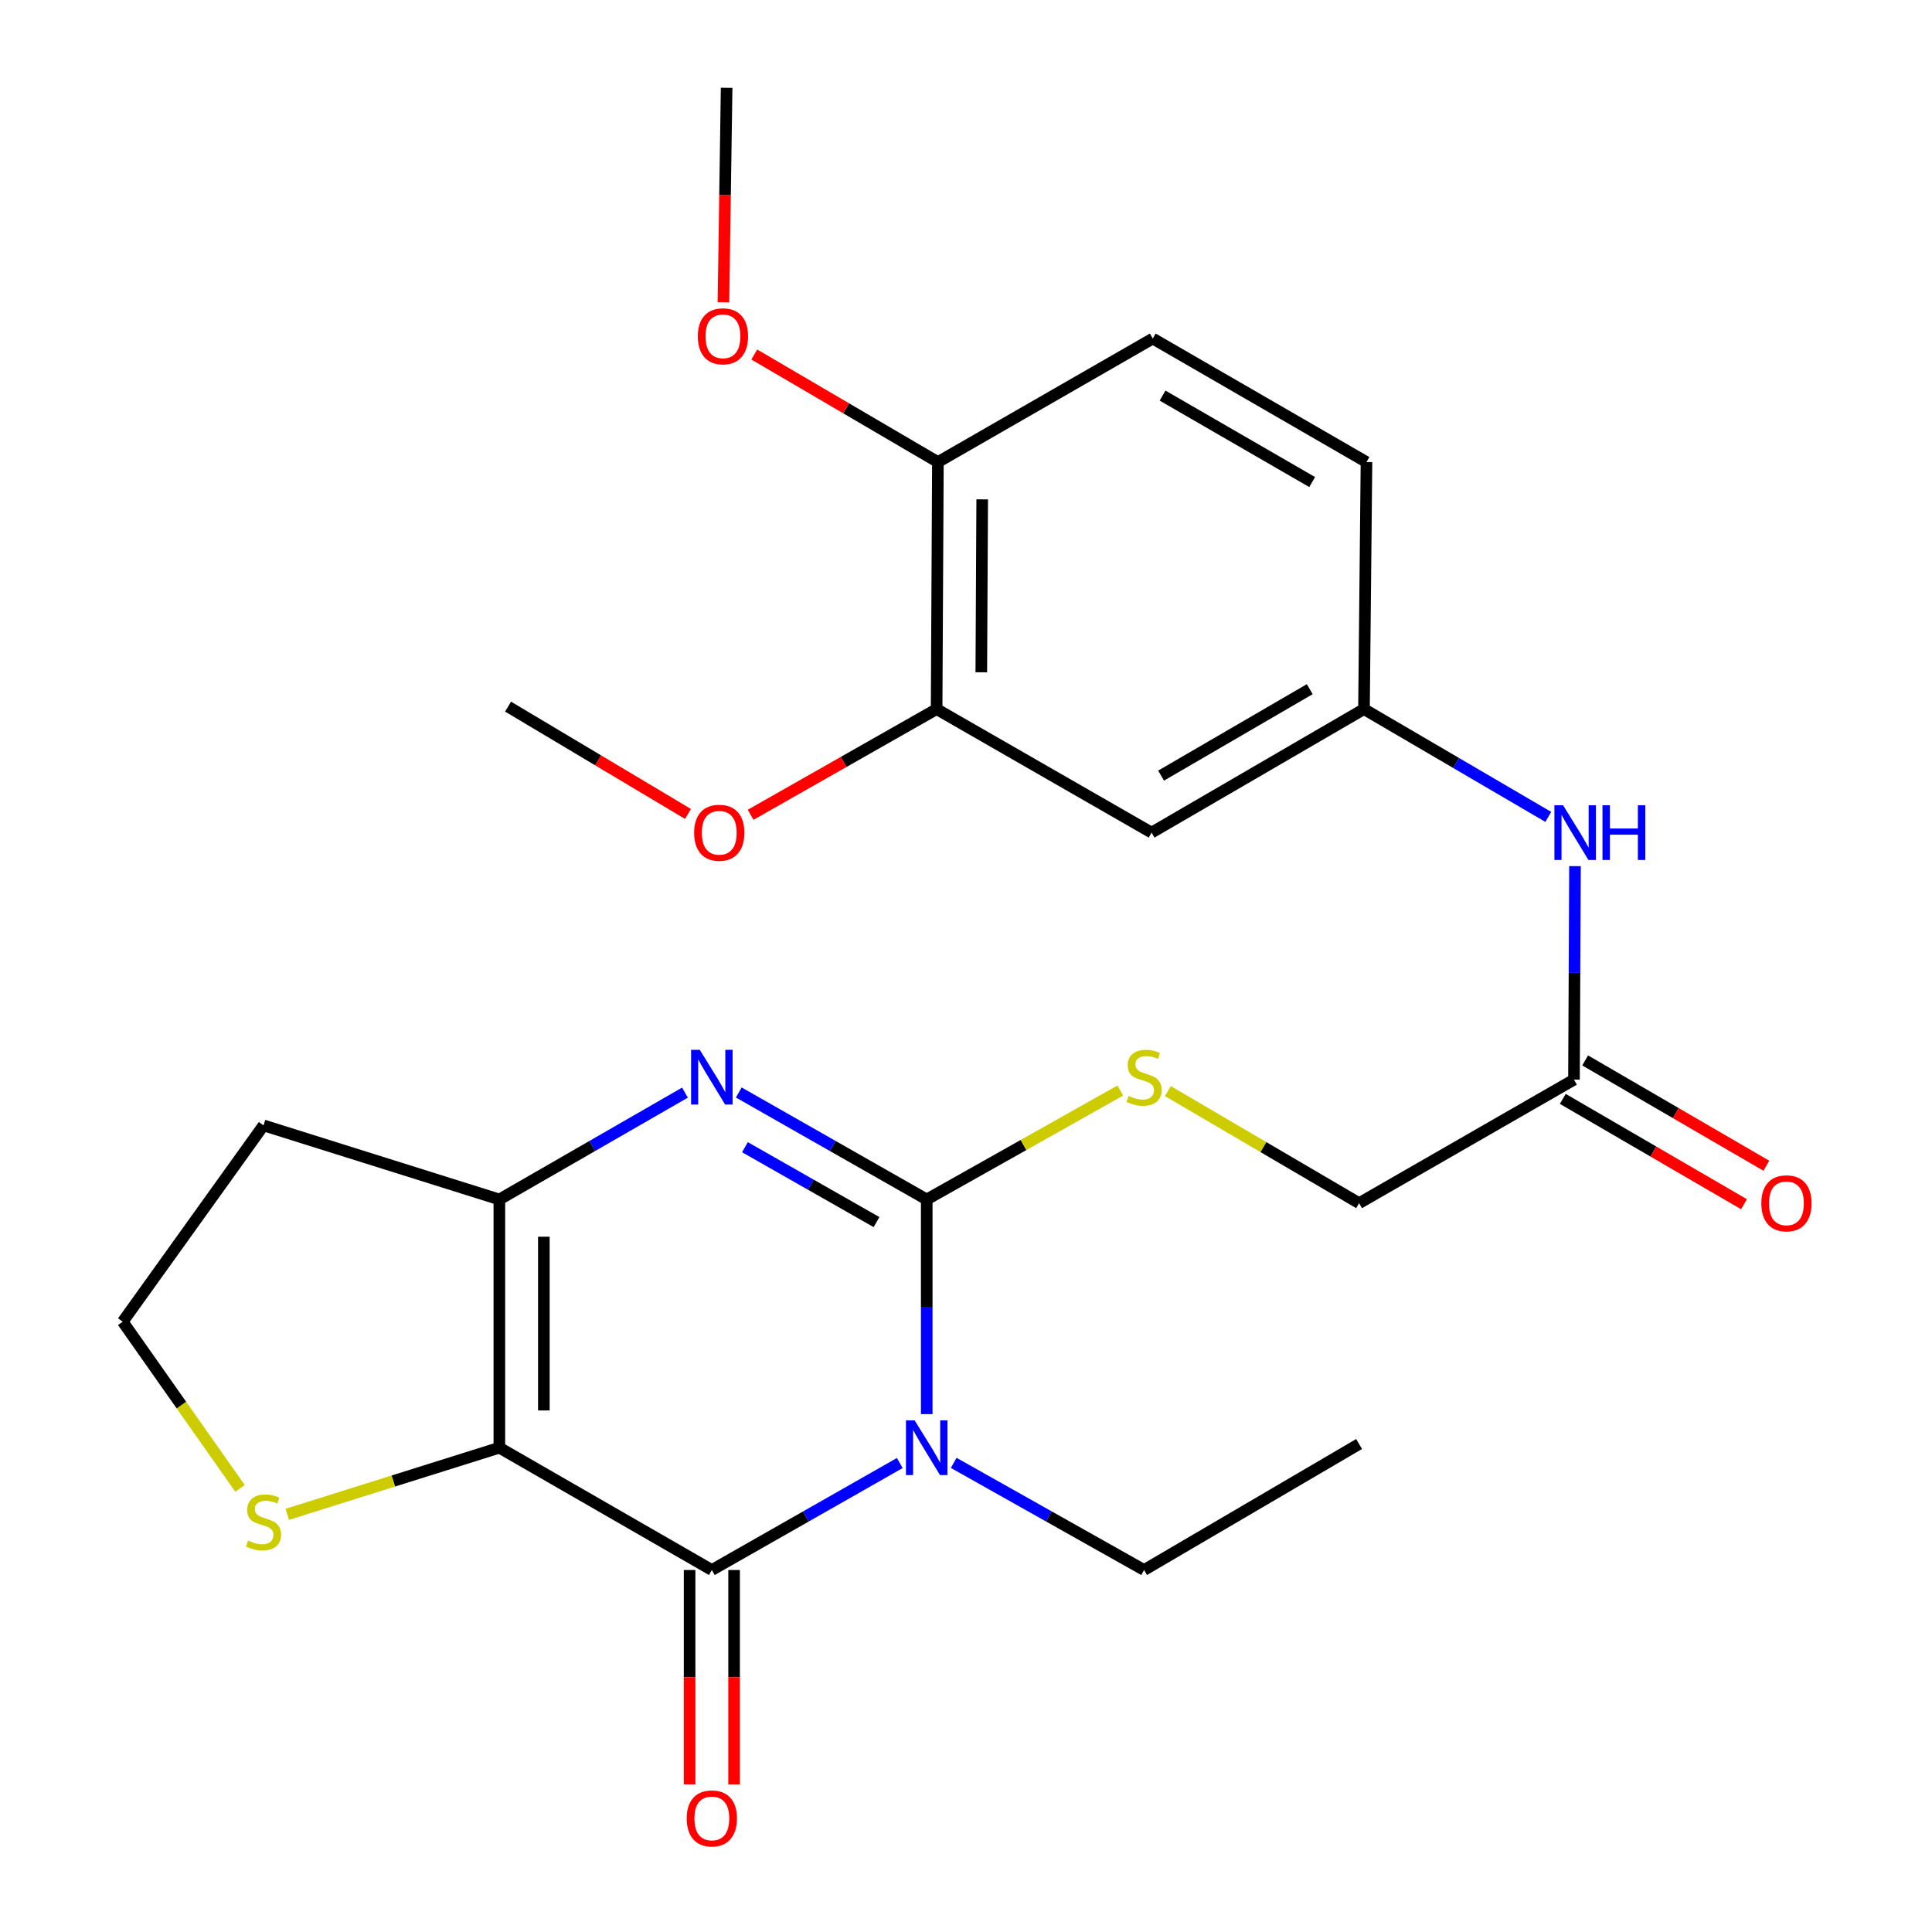 <?xml version='1.0' encoding='iso-8859-1'?>
<svg version='1.1' baseProfile='full'
              xmlns='http://www.w3.org/2000/svg'
                      xmlns:rdkit='http://www.rdkit.org/xml'
                      xmlns:xlink='http://www.w3.org/1999/xlink'
                  xml:space='preserve'
width='1000px' height='1000px' viewBox='0 0 1000 1000'>
<!-- END OF HEADER -->
<rect style='opacity:1.0;fill:#FFFFFF;stroke:none' width='1000' height='1000' x='0' y='0'> </rect>
<path class='bond-0' d='M 479.673,731.954 L 479.673,676.398' style='fill:none;fill-rule:evenodd;stroke:#0000FF;stroke-width:6px;stroke-linecap:butt;stroke-linejoin:miter;stroke-opacity:1' />
<path class='bond-0' d='M 479.673,676.398 L 479.673,620.842' style='fill:none;fill-rule:evenodd;stroke:#000000;stroke-width:6px;stroke-linecap:butt;stroke-linejoin:miter;stroke-opacity:1' />
<path class='bond-2' d='M 465.733,757.26 L 417.091,784.947' style='fill:none;fill-rule:evenodd;stroke:#0000FF;stroke-width:6px;stroke-linecap:butt;stroke-linejoin:miter;stroke-opacity:1' />
<path class='bond-2' d='M 417.091,784.947 L 368.449,812.634' style='fill:none;fill-rule:evenodd;stroke:#000000;stroke-width:6px;stroke-linecap:butt;stroke-linejoin:miter;stroke-opacity:1' />
<path class='bond-16' d='M 493.64,757.185 L 542.908,784.91' style='fill:none;fill-rule:evenodd;stroke:#0000FF;stroke-width:6px;stroke-linecap:butt;stroke-linejoin:miter;stroke-opacity:1' />
<path class='bond-16' d='M 542.908,784.91 L 592.176,812.634' style='fill:none;fill-rule:evenodd;stroke:#000000;stroke-width:6px;stroke-linecap:butt;stroke-linejoin:miter;stroke-opacity:1' />
<path class='bond-3' d='M 479.673,620.842 L 431.03,593.155' style='fill:none;fill-rule:evenodd;stroke:#000000;stroke-width:6px;stroke-linecap:butt;stroke-linejoin:miter;stroke-opacity:1' />
<path class='bond-3' d='M 431.03,593.155 L 382.388,565.468' style='fill:none;fill-rule:evenodd;stroke:#0000FF;stroke-width:6px;stroke-linecap:butt;stroke-linejoin:miter;stroke-opacity:1' />
<path class='bond-3' d='M 453.687,632.551 L 419.638,613.17' style='fill:none;fill-rule:evenodd;stroke:#000000;stroke-width:6px;stroke-linecap:butt;stroke-linejoin:miter;stroke-opacity:1' />
<path class='bond-3' d='M 419.638,613.17 L 385.588,593.79' style='fill:none;fill-rule:evenodd;stroke:#0000FF;stroke-width:6px;stroke-linecap:butt;stroke-linejoin:miter;stroke-opacity:1' />
<path class='bond-6' d='M 479.673,620.842 L 529.771,592.651' style='fill:none;fill-rule:evenodd;stroke:#000000;stroke-width:6px;stroke-linecap:butt;stroke-linejoin:miter;stroke-opacity:1' />
<path class='bond-6' d='M 529.771,592.651 L 579.869,564.46' style='fill:none;fill-rule:evenodd;stroke:#CCCC00;stroke-width:6px;stroke-linecap:butt;stroke-linejoin:miter;stroke-opacity:1' />
<path class='bond-1' d='M 258.466,749.326 L 368.449,812.634' style='fill:none;fill-rule:evenodd;stroke:#000000;stroke-width:6px;stroke-linecap:butt;stroke-linejoin:miter;stroke-opacity:1' />
<path class='bond-4' d='M 258.466,749.326 L 258.466,620.842' style='fill:none;fill-rule:evenodd;stroke:#000000;stroke-width:6px;stroke-linecap:butt;stroke-linejoin:miter;stroke-opacity:1' />
<path class='bond-4' d='M 281.497,730.053 L 281.497,640.115' style='fill:none;fill-rule:evenodd;stroke:#000000;stroke-width:6px;stroke-linecap:butt;stroke-linejoin:miter;stroke-opacity:1' />
<path class='bond-5' d='M 258.466,749.326 L 203.575,766.576' style='fill:none;fill-rule:evenodd;stroke:#000000;stroke-width:6px;stroke-linecap:butt;stroke-linejoin:miter;stroke-opacity:1' />
<path class='bond-5' d='M 203.575,766.576 L 148.684,783.825' style='fill:none;fill-rule:evenodd;stroke:#CCCC00;stroke-width:6px;stroke-linecap:butt;stroke-linejoin:miter;stroke-opacity:1' />
<path class='bond-10' d='M 356.934,812.634 L 356.934,868.116' style='fill:none;fill-rule:evenodd;stroke:#000000;stroke-width:6px;stroke-linecap:butt;stroke-linejoin:miter;stroke-opacity:1' />
<path class='bond-10' d='M 356.934,868.116 L 356.934,923.598' style='fill:none;fill-rule:evenodd;stroke:#FF0000;stroke-width:6px;stroke-linecap:butt;stroke-linejoin:miter;stroke-opacity:1' />
<path class='bond-10' d='M 379.964,812.634 L 379.964,868.116' style='fill:none;fill-rule:evenodd;stroke:#000000;stroke-width:6px;stroke-linecap:butt;stroke-linejoin:miter;stroke-opacity:1' />
<path class='bond-10' d='M 379.964,868.116 L 379.964,923.598' style='fill:none;fill-rule:evenodd;stroke:#FF0000;stroke-width:6px;stroke-linecap:butt;stroke-linejoin:miter;stroke-opacity:1' />
<path class='bond-26' d='M 354.536,565.543 L 306.501,593.192' style='fill:none;fill-rule:evenodd;stroke:#0000FF;stroke-width:6px;stroke-linecap:butt;stroke-linejoin:miter;stroke-opacity:1' />
<path class='bond-26' d='M 306.501,593.192 L 258.466,620.842' style='fill:none;fill-rule:evenodd;stroke:#000000;stroke-width:6px;stroke-linecap:butt;stroke-linejoin:miter;stroke-opacity:1' />
<path class='bond-14' d='M 258.466,620.842 L 136.405,582.497' style='fill:none;fill-rule:evenodd;stroke:#000000;stroke-width:6px;stroke-linecap:butt;stroke-linejoin:miter;stroke-opacity:1' />
<path class='bond-19' d='M 124.242,770.398 L 93.885,727.255' style='fill:none;fill-rule:evenodd;stroke:#CCCC00;stroke-width:6px;stroke-linecap:butt;stroke-linejoin:miter;stroke-opacity:1' />
<path class='bond-19' d='M 93.885,727.255 L 63.527,684.112' style='fill:none;fill-rule:evenodd;stroke:#000000;stroke-width:6px;stroke-linecap:butt;stroke-linejoin:miter;stroke-opacity:1' />
<path class='bond-17' d='M 604.481,564.746 L 653.972,593.754' style='fill:none;fill-rule:evenodd;stroke:#CCCC00;stroke-width:6px;stroke-linecap:butt;stroke-linejoin:miter;stroke-opacity:1' />
<path class='bond-17' d='M 653.972,593.754 L 703.464,622.761' style='fill:none;fill-rule:evenodd;stroke:#000000;stroke-width:6px;stroke-linecap:butt;stroke-linejoin:miter;stroke-opacity:1' />
<path class='bond-7' d='M 596.053,430.957 L 705.997,367.035' style='fill:none;fill-rule:evenodd;stroke:#000000;stroke-width:6px;stroke-linecap:butt;stroke-linejoin:miter;stroke-opacity:1' />
<path class='bond-7' d='M 600.969,401.459 L 677.93,356.713' style='fill:none;fill-rule:evenodd;stroke:#000000;stroke-width:6px;stroke-linecap:butt;stroke-linejoin:miter;stroke-opacity:1' />
<path class='bond-8' d='M 596.053,430.957 L 484.79,367.035' style='fill:none;fill-rule:evenodd;stroke:#000000;stroke-width:6px;stroke-linecap:butt;stroke-linejoin:miter;stroke-opacity:1' />
<path class='bond-21' d='M 484.79,367.035 L 436.656,394.384' style='fill:none;fill-rule:evenodd;stroke:#000000;stroke-width:6px;stroke-linecap:butt;stroke-linejoin:miter;stroke-opacity:1' />
<path class='bond-21' d='M 436.656,394.384 L 388.522,421.733' style='fill:none;fill-rule:evenodd;stroke:#FF0000;stroke-width:6px;stroke-linecap:butt;stroke-linejoin:miter;stroke-opacity:1' />
<path class='bond-28' d='M 484.79,367.035 L 485.456,239.165' style='fill:none;fill-rule:evenodd;stroke:#000000;stroke-width:6px;stroke-linecap:butt;stroke-linejoin:miter;stroke-opacity:1' />
<path class='bond-28' d='M 507.92,347.974 L 508.386,258.466' style='fill:none;fill-rule:evenodd;stroke:#000000;stroke-width:6px;stroke-linecap:butt;stroke-linejoin:miter;stroke-opacity:1' />
<path class='bond-9' d='M 814.687,558.826 L 703.464,622.761' style='fill:none;fill-rule:evenodd;stroke:#000000;stroke-width:6px;stroke-linecap:butt;stroke-linejoin:miter;stroke-opacity:1' />
<path class='bond-11' d='M 814.687,558.826 L 814.953,503.57' style='fill:none;fill-rule:evenodd;stroke:#000000;stroke-width:6px;stroke-linecap:butt;stroke-linejoin:miter;stroke-opacity:1' />
<path class='bond-11' d='M 814.953,503.57 L 815.218,448.314' style='fill:none;fill-rule:evenodd;stroke:#0000FF;stroke-width:6px;stroke-linecap:butt;stroke-linejoin:miter;stroke-opacity:1' />
<path class='bond-15' d='M 808.9,568.781 L 855.795,596.045' style='fill:none;fill-rule:evenodd;stroke:#000000;stroke-width:6px;stroke-linecap:butt;stroke-linejoin:miter;stroke-opacity:1' />
<path class='bond-15' d='M 855.795,596.045 L 902.689,623.309' style='fill:none;fill-rule:evenodd;stroke:#FF0000;stroke-width:6px;stroke-linecap:butt;stroke-linejoin:miter;stroke-opacity:1' />
<path class='bond-15' d='M 820.475,548.871 L 867.37,576.135' style='fill:none;fill-rule:evenodd;stroke:#000000;stroke-width:6px;stroke-linecap:butt;stroke-linejoin:miter;stroke-opacity:1' />
<path class='bond-15' d='M 867.37,576.135 L 914.265,603.399' style='fill:none;fill-rule:evenodd;stroke:#FF0000;stroke-width:6px;stroke-linecap:butt;stroke-linejoin:miter;stroke-opacity:1' />
<path class='bond-12' d='M 801.396,422.825 L 753.696,394.93' style='fill:none;fill-rule:evenodd;stroke:#0000FF;stroke-width:6px;stroke-linecap:butt;stroke-linejoin:miter;stroke-opacity:1' />
<path class='bond-12' d='M 753.696,394.93 L 705.997,367.035' style='fill:none;fill-rule:evenodd;stroke:#000000;stroke-width:6px;stroke-linecap:butt;stroke-linejoin:miter;stroke-opacity:1' />
<path class='bond-20' d='M 705.997,367.035 L 707.289,239.165' style='fill:none;fill-rule:evenodd;stroke:#000000;stroke-width:6px;stroke-linecap:butt;stroke-linejoin:miter;stroke-opacity:1' />
<path class='bond-13' d='M 485.456,239.165 L 596.68,175.231' style='fill:none;fill-rule:evenodd;stroke:#000000;stroke-width:6px;stroke-linecap:butt;stroke-linejoin:miter;stroke-opacity:1' />
<path class='bond-22' d='M 485.456,239.165 L 437.937,211.329' style='fill:none;fill-rule:evenodd;stroke:#000000;stroke-width:6px;stroke-linecap:butt;stroke-linejoin:miter;stroke-opacity:1' />
<path class='bond-22' d='M 437.937,211.329 L 390.417,183.493' style='fill:none;fill-rule:evenodd;stroke:#FF0000;stroke-width:6px;stroke-linecap:butt;stroke-linejoin:miter;stroke-opacity:1' />
<path class='bond-27' d='M 136.405,582.497 L 63.527,684.112' style='fill:none;fill-rule:evenodd;stroke:#000000;stroke-width:6px;stroke-linecap:butt;stroke-linejoin:miter;stroke-opacity:1' />
<path class='bond-25' d='M 592.176,812.634 L 703.464,747.419' style='fill:none;fill-rule:evenodd;stroke:#000000;stroke-width:6px;stroke-linecap:butt;stroke-linejoin:miter;stroke-opacity:1' />
<path class='bond-18' d='M 596.68,175.231 L 707.289,239.165' style='fill:none;fill-rule:evenodd;stroke:#000000;stroke-width:6px;stroke-linecap:butt;stroke-linejoin:miter;stroke-opacity:1' />
<path class='bond-18' d='M 601.746,204.76 L 679.173,249.514' style='fill:none;fill-rule:evenodd;stroke:#000000;stroke-width:6px;stroke-linecap:butt;stroke-linejoin:miter;stroke-opacity:1' />
<path class='bond-23' d='M 356.105,421.303 L 309.537,393.523' style='fill:none;fill-rule:evenodd;stroke:#FF0000;stroke-width:6px;stroke-linecap:butt;stroke-linejoin:miter;stroke-opacity:1' />
<path class='bond-23' d='M 309.537,393.523 L 262.97,365.743' style='fill:none;fill-rule:evenodd;stroke:#000000;stroke-width:6px;stroke-linecap:butt;stroke-linejoin:miter;stroke-opacity:1' />
<path class='bond-24' d='M 374.454,156.456 L 375.277,100.955' style='fill:none;fill-rule:evenodd;stroke:#FF0000;stroke-width:6px;stroke-linecap:butt;stroke-linejoin:miter;stroke-opacity:1' />
<path class='bond-24' d='M 375.277,100.955 L 376.1,45.455' style='fill:none;fill-rule:evenodd;stroke:#000000;stroke-width:6px;stroke-linecap:butt;stroke-linejoin:miter;stroke-opacity:1' />
<path  class='atom-0' d='M 473.413 735.166
L 482.693 750.166
Q 483.613 751.646, 485.093 754.326
Q 486.573 757.006, 486.653 757.166
L 486.653 735.166
L 490.413 735.166
L 490.413 763.486
L 486.533 763.486
L 476.573 747.086
Q 475.413 745.166, 474.173 742.966
Q 472.973 740.766, 472.613 740.086
L 472.613 763.486
L 468.933 763.486
L 468.933 735.166
L 473.413 735.166
' fill='#0000FF'/>
<path  class='atom-4' d='M 362.189 543.374
L 371.469 558.374
Q 372.389 559.854, 373.869 562.534
Q 375.349 565.214, 375.429 565.374
L 375.429 543.374
L 379.189 543.374
L 379.189 571.694
L 375.309 571.694
L 365.349 555.294
Q 364.189 553.374, 362.949 551.174
Q 361.749 548.974, 361.389 548.294
L 361.389 571.694
L 357.709 571.694
L 357.709 543.374
L 362.189 543.374
' fill='#0000FF'/>
<path  class='atom-6' d='M 128.405 797.404
Q 128.725 797.524, 130.045 798.084
Q 131.365 798.644, 132.805 799.004
Q 134.285 799.324, 135.725 799.324
Q 138.405 799.324, 139.965 798.044
Q 141.525 796.724, 141.525 794.444
Q 141.525 792.884, 140.725 791.924
Q 139.965 790.964, 138.765 790.444
Q 137.565 789.924, 135.565 789.324
Q 133.045 788.564, 131.525 787.844
Q 130.045 787.124, 128.965 785.604
Q 127.925 784.084, 127.925 781.524
Q 127.925 777.964, 130.325 775.764
Q 132.765 773.564, 137.565 773.564
Q 140.845 773.564, 144.565 775.124
L 143.645 778.204
Q 140.245 776.804, 137.685 776.804
Q 134.925 776.804, 133.405 777.964
Q 131.885 779.084, 131.925 781.044
Q 131.925 782.564, 132.685 783.484
Q 133.485 784.404, 134.605 784.924
Q 135.765 785.444, 137.685 786.044
Q 140.245 786.844, 141.765 787.644
Q 143.285 788.444, 144.365 790.084
Q 145.485 791.684, 145.485 794.444
Q 145.485 798.364, 142.845 800.484
Q 140.245 802.564, 135.885 802.564
Q 133.365 802.564, 131.445 802.004
Q 129.565 801.484, 127.325 800.564
L 128.405 797.404
' fill='#CCCC00'/>
<path  class='atom-7' d='M 584.176 567.254
Q 584.496 567.374, 585.816 567.934
Q 587.136 568.494, 588.576 568.854
Q 590.056 569.174, 591.496 569.174
Q 594.176 569.174, 595.736 567.894
Q 597.296 566.574, 597.296 564.294
Q 597.296 562.734, 596.496 561.774
Q 595.736 560.814, 594.536 560.294
Q 593.336 559.774, 591.336 559.174
Q 588.816 558.414, 587.296 557.694
Q 585.816 556.974, 584.736 555.454
Q 583.696 553.934, 583.696 551.374
Q 583.696 547.814, 586.096 545.614
Q 588.536 543.414, 593.336 543.414
Q 596.616 543.414, 600.336 544.974
L 599.416 548.054
Q 596.016 546.654, 593.456 546.654
Q 590.696 546.654, 589.176 547.814
Q 587.656 548.934, 587.696 550.894
Q 587.696 552.414, 588.456 553.334
Q 589.256 554.254, 590.376 554.774
Q 591.536 555.294, 593.456 555.894
Q 596.016 556.694, 597.536 557.494
Q 599.056 558.294, 600.136 559.934
Q 601.256 561.534, 601.256 564.294
Q 601.256 568.214, 598.616 570.334
Q 596.016 572.414, 591.656 572.414
Q 589.136 572.414, 587.216 571.854
Q 585.336 571.334, 583.096 570.414
L 584.176 567.254
' fill='#CCCC00'/>
<path  class='atom-11' d='M 355.449 941.21
Q 355.449 934.41, 358.809 930.61
Q 362.169 926.81, 368.449 926.81
Q 374.729 926.81, 378.089 930.61
Q 381.449 934.41, 381.449 941.21
Q 381.449 948.09, 378.049 952.01
Q 374.649 955.89, 368.449 955.89
Q 362.209 955.89, 358.809 952.01
Q 355.449 948.13, 355.449 941.21
M 368.449 952.69
Q 372.769 952.69, 375.089 949.81
Q 377.449 946.89, 377.449 941.21
Q 377.449 935.65, 375.089 932.85
Q 372.769 930.01, 368.449 930.01
Q 364.129 930.01, 361.769 932.81
Q 359.449 935.61, 359.449 941.21
Q 359.449 946.93, 361.769 949.81
Q 364.129 952.69, 368.449 952.69
' fill='#FF0000'/>
<path  class='atom-12' d='M 809.041 416.797
L 818.321 431.797
Q 819.241 433.277, 820.721 435.957
Q 822.201 438.637, 822.281 438.797
L 822.281 416.797
L 826.041 416.797
L 826.041 445.117
L 822.161 445.117
L 812.201 428.717
Q 811.041 426.797, 809.801 424.597
Q 808.601 422.397, 808.241 421.717
L 808.241 445.117
L 804.561 445.117
L 804.561 416.797
L 809.041 416.797
' fill='#0000FF'/>
<path  class='atom-12' d='M 829.441 416.797
L 833.281 416.797
L 833.281 428.837
L 847.761 428.837
L 847.761 416.797
L 851.601 416.797
L 851.601 445.117
L 847.761 445.117
L 847.761 432.037
L 833.281 432.037
L 833.281 445.117
L 829.441 445.117
L 829.441 416.797
' fill='#0000FF'/>
<path  class='atom-16' d='M 911.657 622.841
Q 911.657 616.041, 915.017 612.241
Q 918.377 608.441, 924.657 608.441
Q 930.937 608.441, 934.297 612.241
Q 937.657 616.041, 937.657 622.841
Q 937.657 629.721, 934.257 633.641
Q 930.857 637.521, 924.657 637.521
Q 918.417 637.521, 915.017 633.641
Q 911.657 629.761, 911.657 622.841
M 924.657 634.321
Q 928.977 634.321, 931.297 631.441
Q 933.657 628.521, 933.657 622.841
Q 933.657 617.281, 931.297 614.481
Q 928.977 611.641, 924.657 611.641
Q 920.337 611.641, 917.977 614.441
Q 915.657 617.241, 915.657 622.841
Q 915.657 628.561, 917.977 631.441
Q 920.337 634.321, 924.657 634.321
' fill='#FF0000'/>
<path  class='atom-22' d='M 359.287 431.037
Q 359.287 424.237, 362.647 420.437
Q 366.007 416.637, 372.287 416.637
Q 378.567 416.637, 381.927 420.437
Q 385.287 424.237, 385.287 431.037
Q 385.287 437.917, 381.887 441.837
Q 378.487 445.717, 372.287 445.717
Q 366.047 445.717, 362.647 441.837
Q 359.287 437.957, 359.287 431.037
M 372.287 442.517
Q 376.607 442.517, 378.927 439.637
Q 381.287 436.717, 381.287 431.037
Q 381.287 425.477, 378.927 422.677
Q 376.607 419.837, 372.287 419.837
Q 367.967 419.837, 365.607 422.637
Q 363.287 425.437, 363.287 431.037
Q 363.287 436.757, 365.607 439.637
Q 367.967 442.517, 372.287 442.517
' fill='#FF0000'/>
<path  class='atom-23' d='M 361.194 174.069
Q 361.194 167.269, 364.554 163.469
Q 367.914 159.669, 374.194 159.669
Q 380.474 159.669, 383.834 163.469
Q 387.194 167.269, 387.194 174.069
Q 387.194 180.949, 383.794 184.869
Q 380.394 188.749, 374.194 188.749
Q 367.954 188.749, 364.554 184.869
Q 361.194 180.989, 361.194 174.069
M 374.194 185.549
Q 378.514 185.549, 380.834 182.669
Q 383.194 179.749, 383.194 174.069
Q 383.194 168.509, 380.834 165.709
Q 378.514 162.869, 374.194 162.869
Q 369.874 162.869, 367.514 165.669
Q 365.194 168.469, 365.194 174.069
Q 365.194 179.789, 367.514 182.669
Q 369.874 185.549, 374.194 185.549
' fill='#FF0000'/>
</svg>
